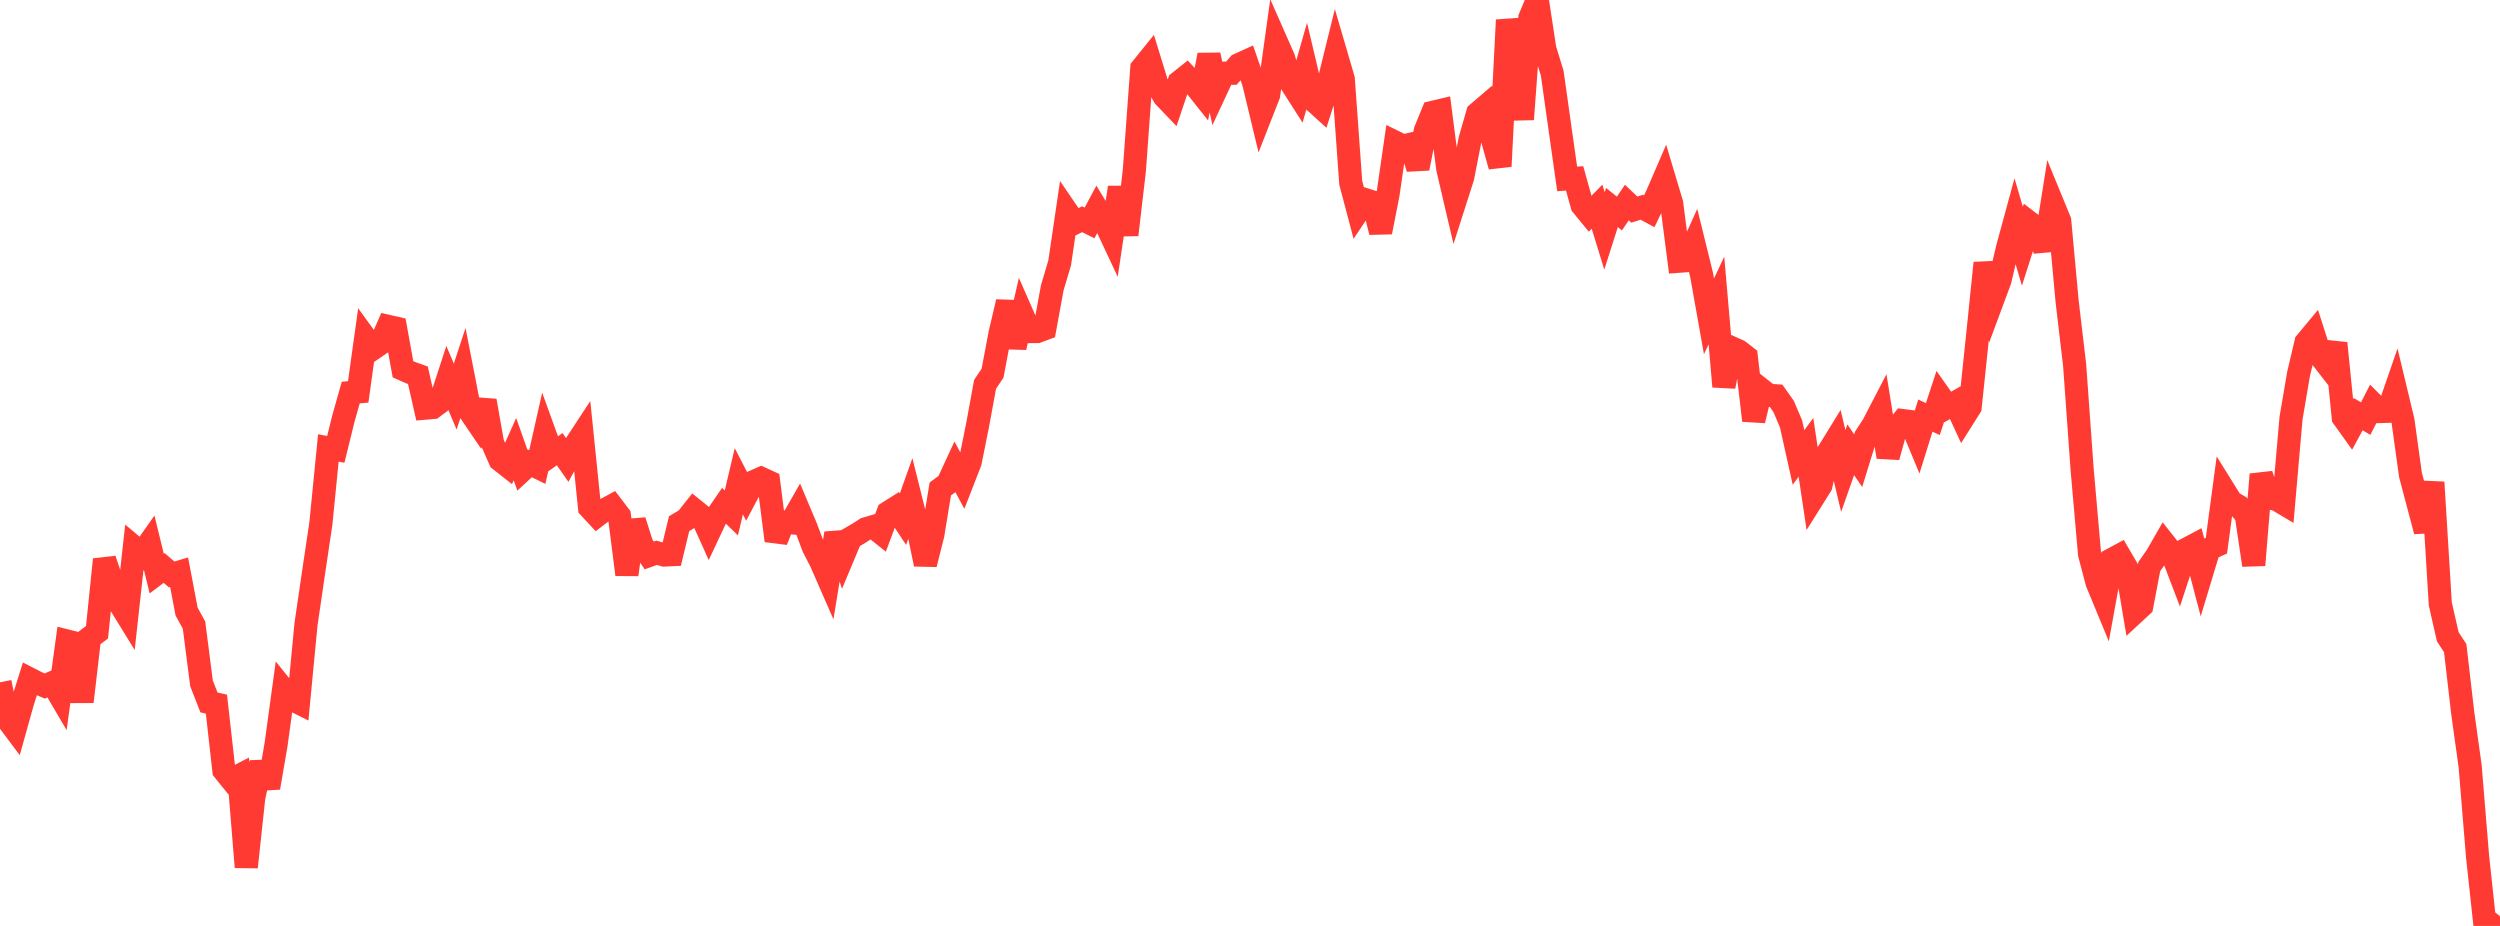 <?xml version="1.0" standalone="no"?>
<!DOCTYPE svg PUBLIC "-//W3C//DTD SVG 1.1//EN" "http://www.w3.org/Graphics/SVG/1.1/DTD/svg11.dtd">

<svg width="135" height="50" viewBox="0 0 135 50" preserveAspectRatio="none" 
  xmlns="http://www.w3.org/2000/svg"
  xmlns:xlink="http://www.w3.org/1999/xlink">


<polyline points="0.0, 36.845 0.403, 38.85 0.806, 39.389 1.209, 37.944 1.612, 36.668 2.015, 36.874 2.418, 37.044 2.821, 36.868 3.224, 37.555 3.627, 34.618 4.03, 34.718 4.433, 37.89 4.836, 34.443 5.239, 34.143 5.642, 30.214 6.045, 31.396 6.448, 32.568 6.851, 33.222 7.254, 29.558 7.657, 29.897 8.06, 29.324 8.463, 30.974 8.866, 30.671 9.269, 31.02 9.672, 30.899 10.075, 33.022 10.478, 33.757 10.881, 36.899 11.284, 37.932 11.687, 38.023 12.09, 41.603 12.493, 42.101 12.896, 41.893 13.299, 46.825 13.701, 43.083 14.104, 41.18 14.507, 42.535 14.91, 40.19 15.313, 37.24 15.716, 37.74 16.119, 37.942 16.522, 33.724 16.925, 30.971 17.328, 28.263 17.731, 24.19 18.134, 24.266 18.537, 22.627 18.94, 21.199 19.343, 21.163 19.746, 18.268 20.149, 18.823 20.552, 18.547 20.955, 17.624 21.358, 17.716 21.761, 19.94 22.164, 20.119 22.567, 20.264 22.97, 22.039 23.373, 22.004 23.776, 21.703 24.179, 20.464 24.582, 21.416 24.985, 20.185 25.388, 22.249 25.791, 22.842 26.194, 21.641 26.597, 23.924 27.0, 24.839 27.403, 25.156 27.806, 24.254 28.209, 25.393 28.612, 25.022 29.015, 25.22 29.418, 23.426 29.821, 24.539 30.224, 24.256 30.627, 24.832 31.03, 24.086 31.433, 23.471 31.836, 27.41 32.239, 27.845 32.642, 27.537 33.045, 27.32 33.448, 27.848 33.851, 31.028 34.254, 28.121 34.657, 29.395 35.06, 29.993 35.463, 29.85 35.866, 29.971 36.269, 29.952 36.672, 28.279 37.075, 28.037 37.478, 27.528 37.881, 27.853 38.284, 28.749 38.687, 27.893 39.09, 27.307 39.493, 27.696 39.896, 25.989 40.299, 26.769 40.701, 26.011 41.104, 25.832 41.507, 26.018 41.91, 29.196 42.313, 28.184 42.716, 28.225 43.119, 27.518 43.522, 28.476 43.925, 29.552 44.328, 30.334 44.731, 31.255 45.134, 28.802 45.537, 30.015 45.94, 29.052 46.343, 28.817 46.746, 28.559 47.149, 28.44 47.552, 28.763 47.955, 27.681 48.358, 27.426 48.761, 28.036 49.164, 26.903 49.567, 28.52 49.97, 30.468 50.373, 28.866 50.776, 26.406 51.179, 26.107 51.582, 25.237 51.985, 25.987 52.388, 24.952 52.791, 22.949 53.194, 20.754 53.597, 20.154 54.0, 18.023 54.403, 16.302 54.806, 18.761 55.209, 16.988 55.612, 17.906 56.015, 17.901 56.418, 17.75 56.821, 15.545 57.224, 14.187 57.627, 11.449 58.03, 12.04 58.433, 11.838 58.836, 12.038 59.239, 11.285 59.642, 11.948 60.045, 12.809 60.448, 10.124 60.851, 12.679 61.254, 9.215 61.657, 3.689 62.06, 3.19 62.463, 4.5 62.866, 5.212 63.269, 5.634 63.672, 4.435 64.075, 4.115 64.478, 4.545 64.881, 5.052 65.284, 2.969 65.687, 4.816 66.09, 3.952 66.493, 3.953 66.896, 3.491 67.299, 3.308 67.701, 4.479 68.104, 6.152 68.507, 5.122 68.91, 2.224 69.313, 3.138 69.716, 4.49 70.119, 5.12 70.522, 3.708 70.925, 5.419 71.328, 5.785 71.731, 4.526 72.134, 2.892 72.537, 4.268 72.94, 9.867 73.343, 11.395 73.746, 10.789 74.149, 10.917 74.552, 12.535 74.955, 10.476 75.358, 7.689 75.761, 7.887 76.164, 7.794 76.567, 9.091 76.97, 7.053 77.373, 6.066 77.776, 5.971 78.179, 9.107 78.582, 10.832 78.985, 9.573 79.388, 7.52 79.791, 6.118 80.194, 5.773 80.597, 7.541 81.0, 8.98 81.403, 1.082 81.806, 3.166 82.209, 6.443 82.612, 0.964 83.015, 0.0 83.418, 2.644 83.821, 3.958 84.224, 6.819 84.627, 9.662 85.03, 9.634 85.433, 11.083 85.836, 11.575 86.239, 11.162 86.642, 12.47 87.045, 11.206 87.448, 11.53 87.851, 10.937 88.254, 11.318 88.657, 11.191 89.06, 11.408 89.463, 10.566 89.866, 9.636 90.269, 10.982 90.672, 14.106 91.075, 14.076 91.478, 13.184 91.881, 14.822 92.284, 17.083 92.687, 16.226 93.09, 20.874 93.493, 18.774 93.896, 18.956 94.299, 19.268 94.701, 22.707 95.104, 21.028 95.507, 21.347 95.91, 21.374 96.313, 21.942 96.716, 22.888 97.119, 24.702 97.522, 24.157 97.925, 26.858 98.328, 26.215 98.731, 24.403 99.134, 23.748 99.537, 25.433 99.94, 24.288 100.343, 24.876 100.746, 23.569 101.149, 22.95 101.552, 22.174 101.955, 24.677 102.358, 23.215 102.761, 22.713 103.164, 22.764 103.567, 23.736 103.97, 22.442 104.373, 22.63 104.776, 21.406 105.179, 21.978 105.582, 21.746 105.985, 22.621 106.388, 21.981 106.791, 18.138 107.194, 14.203 107.597, 16.214 108.0, 15.127 108.403, 13.403 108.806, 11.924 109.209, 13.295 109.612, 12.035 110.015, 12.344 110.418, 13.495 110.821, 10.947 111.224, 11.928 111.627, 16.295 112.03, 19.71 112.433, 25.32 112.836, 29.918 113.239, 31.453 113.642, 32.428 114.045, 30.21 114.448, 29.993 114.851, 30.683 115.254, 33.09 115.657, 32.717 116.06, 30.597 116.463, 30.02 116.866, 29.317 117.269, 29.828 117.672, 30.883 118.075, 29.655 118.478, 29.442 118.881, 30.98 119.284, 29.647 119.687, 29.463 120.09, 26.454 120.493, 27.101 120.896, 27.339 121.299, 27.813 121.701, 30.516 122.104, 25.618 122.507, 26.892 122.91, 26.951 123.313, 27.191 123.716, 22.574 124.119, 20.211 124.522, 18.492 124.925, 18.008 125.328, 19.269 125.731, 19.788 126.134, 18.535 126.537, 22.545 126.94, 23.108 127.343, 22.364 127.746, 22.605 128.149, 21.819 128.552, 22.221 128.955, 22.21 129.358, 21.044 129.761, 22.724 130.164, 25.636 130.567, 27.163 130.97, 28.686 131.373, 26.044 131.776, 32.609 132.179, 34.384 132.582, 35.001 132.985, 38.477 133.388, 41.382 133.791, 46.282 134.194, 50.0 134.597, 49.987 135.0, 49.476" fill="none" stroke="#ff3a33" stroke-width="1.25"/>

</svg>